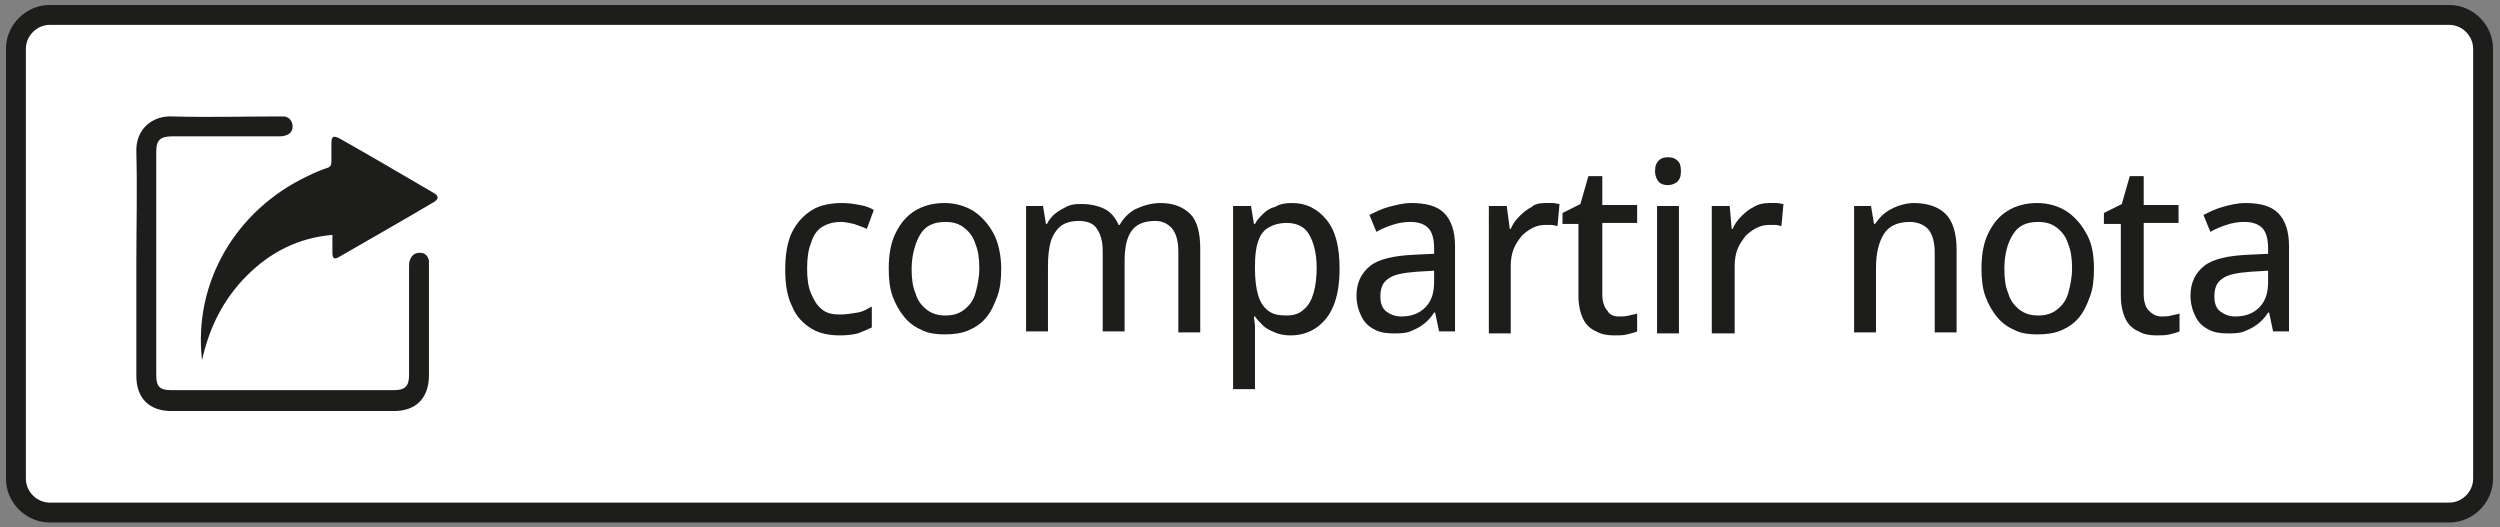 <?xml version="1.0" encoding="utf-8"?>
<!-- Generator: Adobe Illustrator 27.8.0, SVG Export Plug-In . SVG Version: 6.00 Build 0)  -->
<svg version="1.1" id="Capa_1" xmlns="http://www.w3.org/2000/svg" xmlns:xlink="http://www.w3.org/1999/xlink" x="0px" y="0px"
	 viewBox="0 0 251.2 53" style="enable-background:new 0 0 251.2 53;" xml:space="preserve">
<rect x="0" y="0" width="251.2" height="53" fill="#808080" stroke="none"/>
<style type="text/css">
	.st0{fill:#FFFFFF;}
	.st1{fill:#1D1D1B;}
</style>
<g>
	<g>
		<path class="st0" d="M246.1,51.5H5c-1.9,0-3.4-1.5-3.4-3.4V4.9C1.7,3,3.2,1.5,5,1.5h241.1c1.9,0,3.4,1.5,3.4,3.4v43.2
			C249.5,49.9,248,51.5,246.1,51.5z"/>
		<path class="st1" d="M246.1,52.5H5c-2.4,0-4.4-2-4.4-4.4V4.9c0-2.4,2-4.4,4.4-4.4h241.1c2.4,0,4.4,2,4.4,4.4v43.2
			C250.5,50.5,248.5,52.5,246.1,52.5z M5,2.5c-1.3,0-2.4,1.1-2.4,2.4v43.2c0,1.3,1.1,2.4,2.4,2.4h241.1c1.3,0,2.4-1.1,2.4-2.4V4.9
			c0-1.3-1.1-2.4-2.4-2.4H5z"/>
	</g>
	<g>
		<g>
			<path class="st1" d="M84.4,33.7c-1.1,0-2.1-0.2-2.9-0.7c-0.8-0.5-1.5-1.2-1.9-2.2c-0.5-1-0.7-2.2-0.7-3.7c0-1.5,0.2-2.8,0.7-3.8
				c0.5-1,1.2-1.7,2-2.2s1.9-0.7,3-0.7c0.7,0,1.3,0.1,1.8,0.2c0.6,0.1,1.1,0.3,1.4,0.5l-0.7,1.9c-0.4-0.2-0.8-0.3-1.3-0.5
				c-0.5-0.1-0.9-0.2-1.3-0.2c-0.8,0-1.4,0.2-1.9,0.5s-0.9,0.9-1.1,1.6c-0.3,0.7-0.4,1.6-0.4,2.6c0,1,0.1,1.8,0.4,2.5
				c0.3,0.7,0.6,1.2,1.1,1.6c0.5,0.4,1.1,0.5,1.8,0.5c0.6,0,1.2-0.1,1.8-0.2s1-0.4,1.4-0.6v2.1c-0.4,0.2-0.9,0.4-1.4,0.6
				C85.8,33.6,85.2,33.7,84.4,33.7z"/>
			<path class="st1" d="M100.6,27c0,1.1-0.1,2-0.4,2.8c-0.3,0.8-0.6,1.5-1.1,2.1c-0.5,0.6-1.1,1-1.8,1.3c-0.7,0.3-1.5,0.4-2.4,0.4
				c-0.8,0-1.6-0.1-2.2-0.4c-0.7-0.3-1.3-0.7-1.8-1.3c-0.5-0.6-0.9-1.3-1.2-2.1c-0.3-0.8-0.4-1.8-0.4-2.8c0-1.4,0.2-2.6,0.7-3.6
				c0.5-1,1.1-1.7,1.9-2.2c0.8-0.5,1.8-0.8,3-0.8c1.1,0,2.1,0.3,2.9,0.8c0.8,0.5,1.5,1.3,2,2.2S100.6,25.6,100.6,27z M91.6,27
				c0,1,0.1,1.8,0.4,2.5c0.2,0.7,0.6,1.2,1.1,1.6c0.5,0.4,1.1,0.6,1.9,0.6c0.8,0,1.4-0.2,1.9-0.6s0.9-0.9,1.1-1.6
				c0.2-0.7,0.4-1.6,0.4-2.5c0-1-0.1-1.8-0.4-2.5c-0.2-0.7-0.6-1.2-1.1-1.6c-0.5-0.4-1.1-0.6-1.9-0.6c-1.2,0-2,0.4-2.5,1.2
				S91.6,25.6,91.6,27z"/>
			<path class="st1" d="M116.6,20.4c1.3,0,2.3,0.4,3,1.1c0.7,0.7,1,1.9,1,3.5v8.4h-2.2v-8.1c0-1-0.2-1.8-0.6-2.3
				c-0.4-0.5-1-0.8-1.7-0.8c-1.1,0-1.9,0.3-2.4,1c-0.5,0.7-0.7,1.7-0.7,3.1v7h-2.2v-8.1c0-0.7-0.1-1.2-0.3-1.7
				c-0.2-0.4-0.4-0.8-0.8-1c-0.3-0.2-0.8-0.3-1.3-0.3c-0.8,0-1.4,0.2-1.8,0.5c-0.4,0.3-0.8,0.9-1,1.5c-0.2,0.7-0.3,1.5-0.3,2.5v6.6
				h-2.2V20.7h1.7l0.3,1.8h0.1c0.2-0.4,0.5-0.8,0.9-1.1c0.4-0.3,0.8-0.5,1.2-0.7c0.5-0.2,0.9-0.2,1.4-0.2c0.9,0,1.7,0.2,2.3,0.5
				c0.6,0.3,1.1,0.9,1.4,1.6h0.1c0.4-0.7,0.9-1.2,1.6-1.6C115,20.6,115.8,20.4,116.6,20.4z"/>
			<path class="st1" d="M129.8,20.4c1.5,0,2.6,0.6,3.5,1.7c0.9,1.1,1.3,2.7,1.3,4.9c0,1.5-0.2,2.7-0.6,3.7c-0.4,1-1,1.7-1.7,2.2
				c-0.7,0.5-1.6,0.8-2.6,0.8c-0.6,0-1.2-0.1-1.6-0.3c-0.5-0.2-0.9-0.4-1.2-0.7c-0.3-0.3-0.6-0.6-0.8-0.9h-0.1c0,0.3,0.1,0.7,0.1,1
				s0,0.8,0,1.1v5.2h-2.2V20.7h1.8l0.3,1.8h0.1c0.2-0.4,0.5-0.7,0.8-1c0.3-0.3,0.7-0.6,1.2-0.7C128.6,20.5,129.1,20.4,129.8,20.4z
				 M129.3,22.4c-0.8,0-1.4,0.2-1.9,0.5c-0.5,0.3-0.8,0.8-1,1.4c-0.2,0.6-0.3,1.4-0.3,2.4V27c0,1,0.1,1.9,0.3,2.6
				c0.2,0.7,0.5,1.2,1,1.6c0.5,0.4,1.1,0.5,1.9,0.5c0.7,0,1.3-0.2,1.7-0.6c0.5-0.4,0.8-1,1-1.7c0.2-0.7,0.3-1.6,0.3-2.5
				c0-1.4-0.3-2.6-0.8-3.4C131.1,22.8,130.3,22.4,129.3,22.4z"/>
			<path class="st1" d="M141.8,20.4c1.5,0,2.6,0.3,3.3,1s1.1,1.8,1.1,3.3v8.6h-1.6l-0.4-1.9h-0.1c-0.3,0.5-0.7,0.9-1.1,1.2
				c-0.4,0.3-0.8,0.5-1.3,0.7c-0.5,0.2-1.1,0.2-1.7,0.2c-0.7,0-1.4-0.1-1.9-0.4c-0.6-0.3-1-0.7-1.3-1.3c-0.3-0.6-0.5-1.3-0.5-2.1
				c0-1.3,0.5-2.3,1.4-3c0.9-0.7,2.4-1,4.3-1.1l2.1-0.1V25c0-1-0.2-1.7-0.6-2.1c-0.4-0.4-1-0.6-1.8-0.6c-0.6,0-1.2,0.1-1.8,0.3
				c-0.6,0.2-1.1,0.4-1.6,0.7l-0.7-1.7c0.6-0.3,1.2-0.6,1.9-0.8C140.3,20.6,141,20.4,141.8,20.4z M144.1,27.2l-1.7,0.1
				c-1.4,0.1-2.4,0.3-2.9,0.7c-0.6,0.4-0.8,1-0.8,1.8c0,0.7,0.2,1.2,0.6,1.5c0.4,0.3,0.9,0.5,1.5,0.5c1,0,1.8-0.3,2.4-0.9
				c0.6-0.6,0.9-1.4,0.9-2.6V27.2z"/>
			<path class="st1" d="M155.3,20.4c0.2,0,0.5,0,0.7,0c0.3,0,0.5,0.1,0.7,0.1l-0.2,2.2c-0.2,0-0.4-0.1-0.6-0.1c-0.2,0-0.4,0-0.6,0
				c-0.5,0-0.9,0.1-1.3,0.3c-0.4,0.2-0.8,0.5-1.1,0.8c-0.3,0.4-0.6,0.8-0.8,1.3c-0.2,0.5-0.3,1.1-0.3,1.7v6.8h-2.2V20.7h1.8l0.3,2.3
				h0.1c0.2-0.5,0.5-0.9,0.9-1.3c0.4-0.4,0.8-0.7,1.2-0.9C154.2,20.5,154.7,20.4,155.3,20.4z"/>
			<path class="st1" d="M162.7,31.8c0.3,0,0.6,0,1-0.1c0.3-0.1,0.6-0.1,0.8-0.2v1.8c-0.2,0.1-0.6,0.2-1,0.3
				c-0.4,0.1-0.8,0.1-1.3,0.1c-0.7,0-1.3-0.1-1.8-0.4c-0.5-0.2-1-0.6-1.3-1.2c-0.3-0.6-0.5-1.4-0.5-2.4v-7.2H157v-1.1l1.8-0.9
				l0.8-2.8h1.4v2.9h3.5v1.8h-3.5v7.2c0,0.7,0.2,1.3,0.5,1.6C161.7,31.6,162.1,31.8,162.7,31.8z"/>
			<path class="st1" d="M167.6,15.8c0.4,0,0.7,0.1,0.9,0.3c0.3,0.2,0.4,0.6,0.4,1.1s-0.1,0.8-0.4,1.1c-0.3,0.2-0.6,0.3-0.9,0.3
				c-0.4,0-0.7-0.1-0.9-0.3c-0.2-0.2-0.4-0.6-0.4-1.1s0.1-0.8,0.4-1.1C166.9,15.9,167.2,15.8,167.6,15.8z M168.7,20.7v12.8h-2.2
				V20.7H168.7z"/>
			<path class="st1" d="M177.8,20.4c0.2,0,0.5,0,0.7,0c0.3,0,0.5,0.1,0.7,0.1l-0.2,2.2c-0.2,0-0.4-0.1-0.6-0.1c-0.2,0-0.4,0-0.6,0
				c-0.5,0-0.9,0.1-1.3,0.3c-0.4,0.2-0.8,0.5-1.1,0.8c-0.3,0.4-0.6,0.8-0.8,1.3c-0.2,0.5-0.3,1.1-0.3,1.7v6.8H172V20.7h1.8L174,23
				h0.1c0.2-0.5,0.5-0.9,0.9-1.3c0.4-0.4,0.8-0.7,1.2-0.9C176.7,20.5,177.2,20.4,177.8,20.4z"/>
			<path class="st1" d="M192.3,20.4c1.4,0,2.5,0.4,3.2,1.1c0.7,0.7,1.1,1.9,1.1,3.6v8.3h-2.2v-8c0-1-0.2-1.8-0.6-2.3
				c-0.4-0.5-1.1-0.8-1.9-0.8c-1.2,0-2.1,0.4-2.6,1.2c-0.5,0.8-0.8,1.9-0.8,3.4v6.5h-2.2V20.7h1.7l0.3,1.8h0.1
				c0.3-0.4,0.6-0.8,1-1.1s0.8-0.5,1.3-0.7C191.3,20.5,191.8,20.4,192.3,20.4z"/>
			<path class="st1" d="M210.4,27c0,1.1-0.1,2-0.4,2.8c-0.3,0.8-0.6,1.5-1.1,2.1c-0.5,0.6-1.1,1-1.8,1.3c-0.7,0.3-1.5,0.4-2.4,0.4
				c-0.8,0-1.6-0.1-2.2-0.4c-0.7-0.3-1.3-0.7-1.8-1.3c-0.5-0.6-0.9-1.3-1.2-2.1c-0.3-0.8-0.4-1.8-0.4-2.8c0-1.4,0.2-2.6,0.7-3.6
				c0.5-1,1.1-1.7,1.9-2.2c0.8-0.5,1.8-0.8,3-0.8c1.1,0,2.1,0.3,2.9,0.8c0.8,0.5,1.5,1.3,2,2.2C210.2,24.4,210.4,25.6,210.4,27z
				 M201.4,27c0,1,0.1,1.8,0.4,2.5c0.2,0.7,0.6,1.2,1.1,1.6s1.1,0.6,1.9,0.6c0.8,0,1.4-0.2,1.9-0.6s0.9-0.9,1.1-1.6
				c0.2-0.7,0.4-1.6,0.4-2.5c0-1-0.1-1.8-0.4-2.5c-0.2-0.7-0.6-1.2-1.1-1.6c-0.5-0.4-1.1-0.6-1.9-0.6c-1.2,0-2,0.4-2.5,1.2
				C201.7,24.4,201.4,25.6,201.4,27z"/>
			<path class="st1" d="M217.2,31.8c0.3,0,0.6,0,1-0.1c0.3-0.1,0.6-0.1,0.8-0.2v1.8c-0.2,0.1-0.6,0.2-1,0.3
				c-0.4,0.1-0.8,0.1-1.3,0.1c-0.7,0-1.3-0.1-1.8-0.4c-0.5-0.2-1-0.6-1.3-1.2c-0.3-0.6-0.5-1.4-0.5-2.4v-7.2h-1.7v-1.1l1.8-0.9
				l0.8-2.8h1.4v2.9h3.5v1.8h-3.5v7.2c0,0.7,0.2,1.3,0.5,1.6S216.6,31.8,217.2,31.8z"/>
			<path class="st1" d="M225.6,20.4c1.5,0,2.6,0.3,3.3,1s1.1,1.8,1.1,3.3v8.6h-1.6l-0.4-1.9h-0.1c-0.3,0.5-0.7,0.9-1.1,1.2
				c-0.4,0.3-0.8,0.5-1.3,0.7c-0.5,0.2-1.1,0.2-1.7,0.2c-0.7,0-1.4-0.1-1.9-0.4c-0.6-0.3-1-0.7-1.3-1.3c-0.3-0.6-0.5-1.3-0.5-2.1
				c0-1.3,0.5-2.3,1.4-3c0.9-0.7,2.4-1,4.3-1.1l2.1-0.1V25c0-1-0.2-1.7-0.6-2.1c-0.4-0.4-1-0.6-1.8-0.6c-0.6,0-1.2,0.1-1.8,0.3
				c-0.6,0.2-1.1,0.4-1.6,0.7l-0.7-1.7c0.6-0.3,1.2-0.6,1.9-0.8C224,20.6,224.8,20.4,225.6,20.4z M227.9,27.2l-1.7,0.1
				c-1.4,0.1-2.4,0.3-2.9,0.7c-0.6,0.4-0.8,1-0.8,1.8c0,0.7,0.2,1.2,0.6,1.5c0.4,0.3,0.9,0.5,1.5,0.5c1,0,1.8-0.3,2.4-0.9
				c0.6-0.6,0.9-1.4,0.9-2.6V27.2z"/>
		</g>
	</g>
	<g>
		<g>
			<path class="st1" d="M13.7,26.5c0-3.7,0.1-7.4,0-11.2c-0.1-2.4,1.7-3.7,3.6-3.6c3.6,0.1,7.2,0,10.7,0c0.2,0,0.4,0,0.6,0
				c0.5,0.1,0.8,0.5,0.8,1c0,0.5-0.3,0.8-0.7,0.9c-0.2,0.1-0.5,0.1-0.7,0.1c-3.6,0-7.1,0-10.7,0c-1.2,0-1.6,0.4-1.6,1.5
				c0,7.5,0,15,0,22.5c0,1.2,0.4,1.5,1.5,1.5c7.5,0,14.9,0,22.4,0c1.1,0,1.5-0.4,1.5-1.5c0-3.6,0-7.3,0-10.9c0-0.2,0-0.5,0.1-0.7
				c0.2-0.5,0.5-0.7,1-0.7c0.5,0,0.8,0.3,0.9,0.8c0,0.2,0,0.4,0,0.7c0,3.6,0,7.2,0,10.8c0,2.3-1.3,3.6-3.5,3.6c-7.5,0-14.9,0-22.4,0
				c-2.2,0-3.5-1.3-3.5-3.5C13.7,34,13.7,30.3,13.7,26.5C13.7,26.5,13.7,26.5,13.7,26.5z"/>
			<path class="st1" d="M20.3,36.2c-0.9-7.8,3.4-15.1,10.6-18.5c0.6-0.3,1.3-0.6,1.9-0.8c0.4-0.1,0.5-0.3,0.5-0.7c0-0.6,0-1.2,0-1.8
				c0-0.7,0.2-0.8,0.8-0.5c3.2,1.8,6.4,3.7,9.5,5.5c0.5,0.3,0.5,0.6,0,0.9c-3.2,1.9-6.4,3.7-9.5,5.5c-0.5,0.3-0.7,0.2-0.7-0.4
				c0-0.6,0-1.1,0-1.8c-3.4,0.3-6.2,1.7-8.6,4.1C22.4,30.1,21,33,20.3,36.2z"/>
		</g>
	</g>
</g>
</svg>
